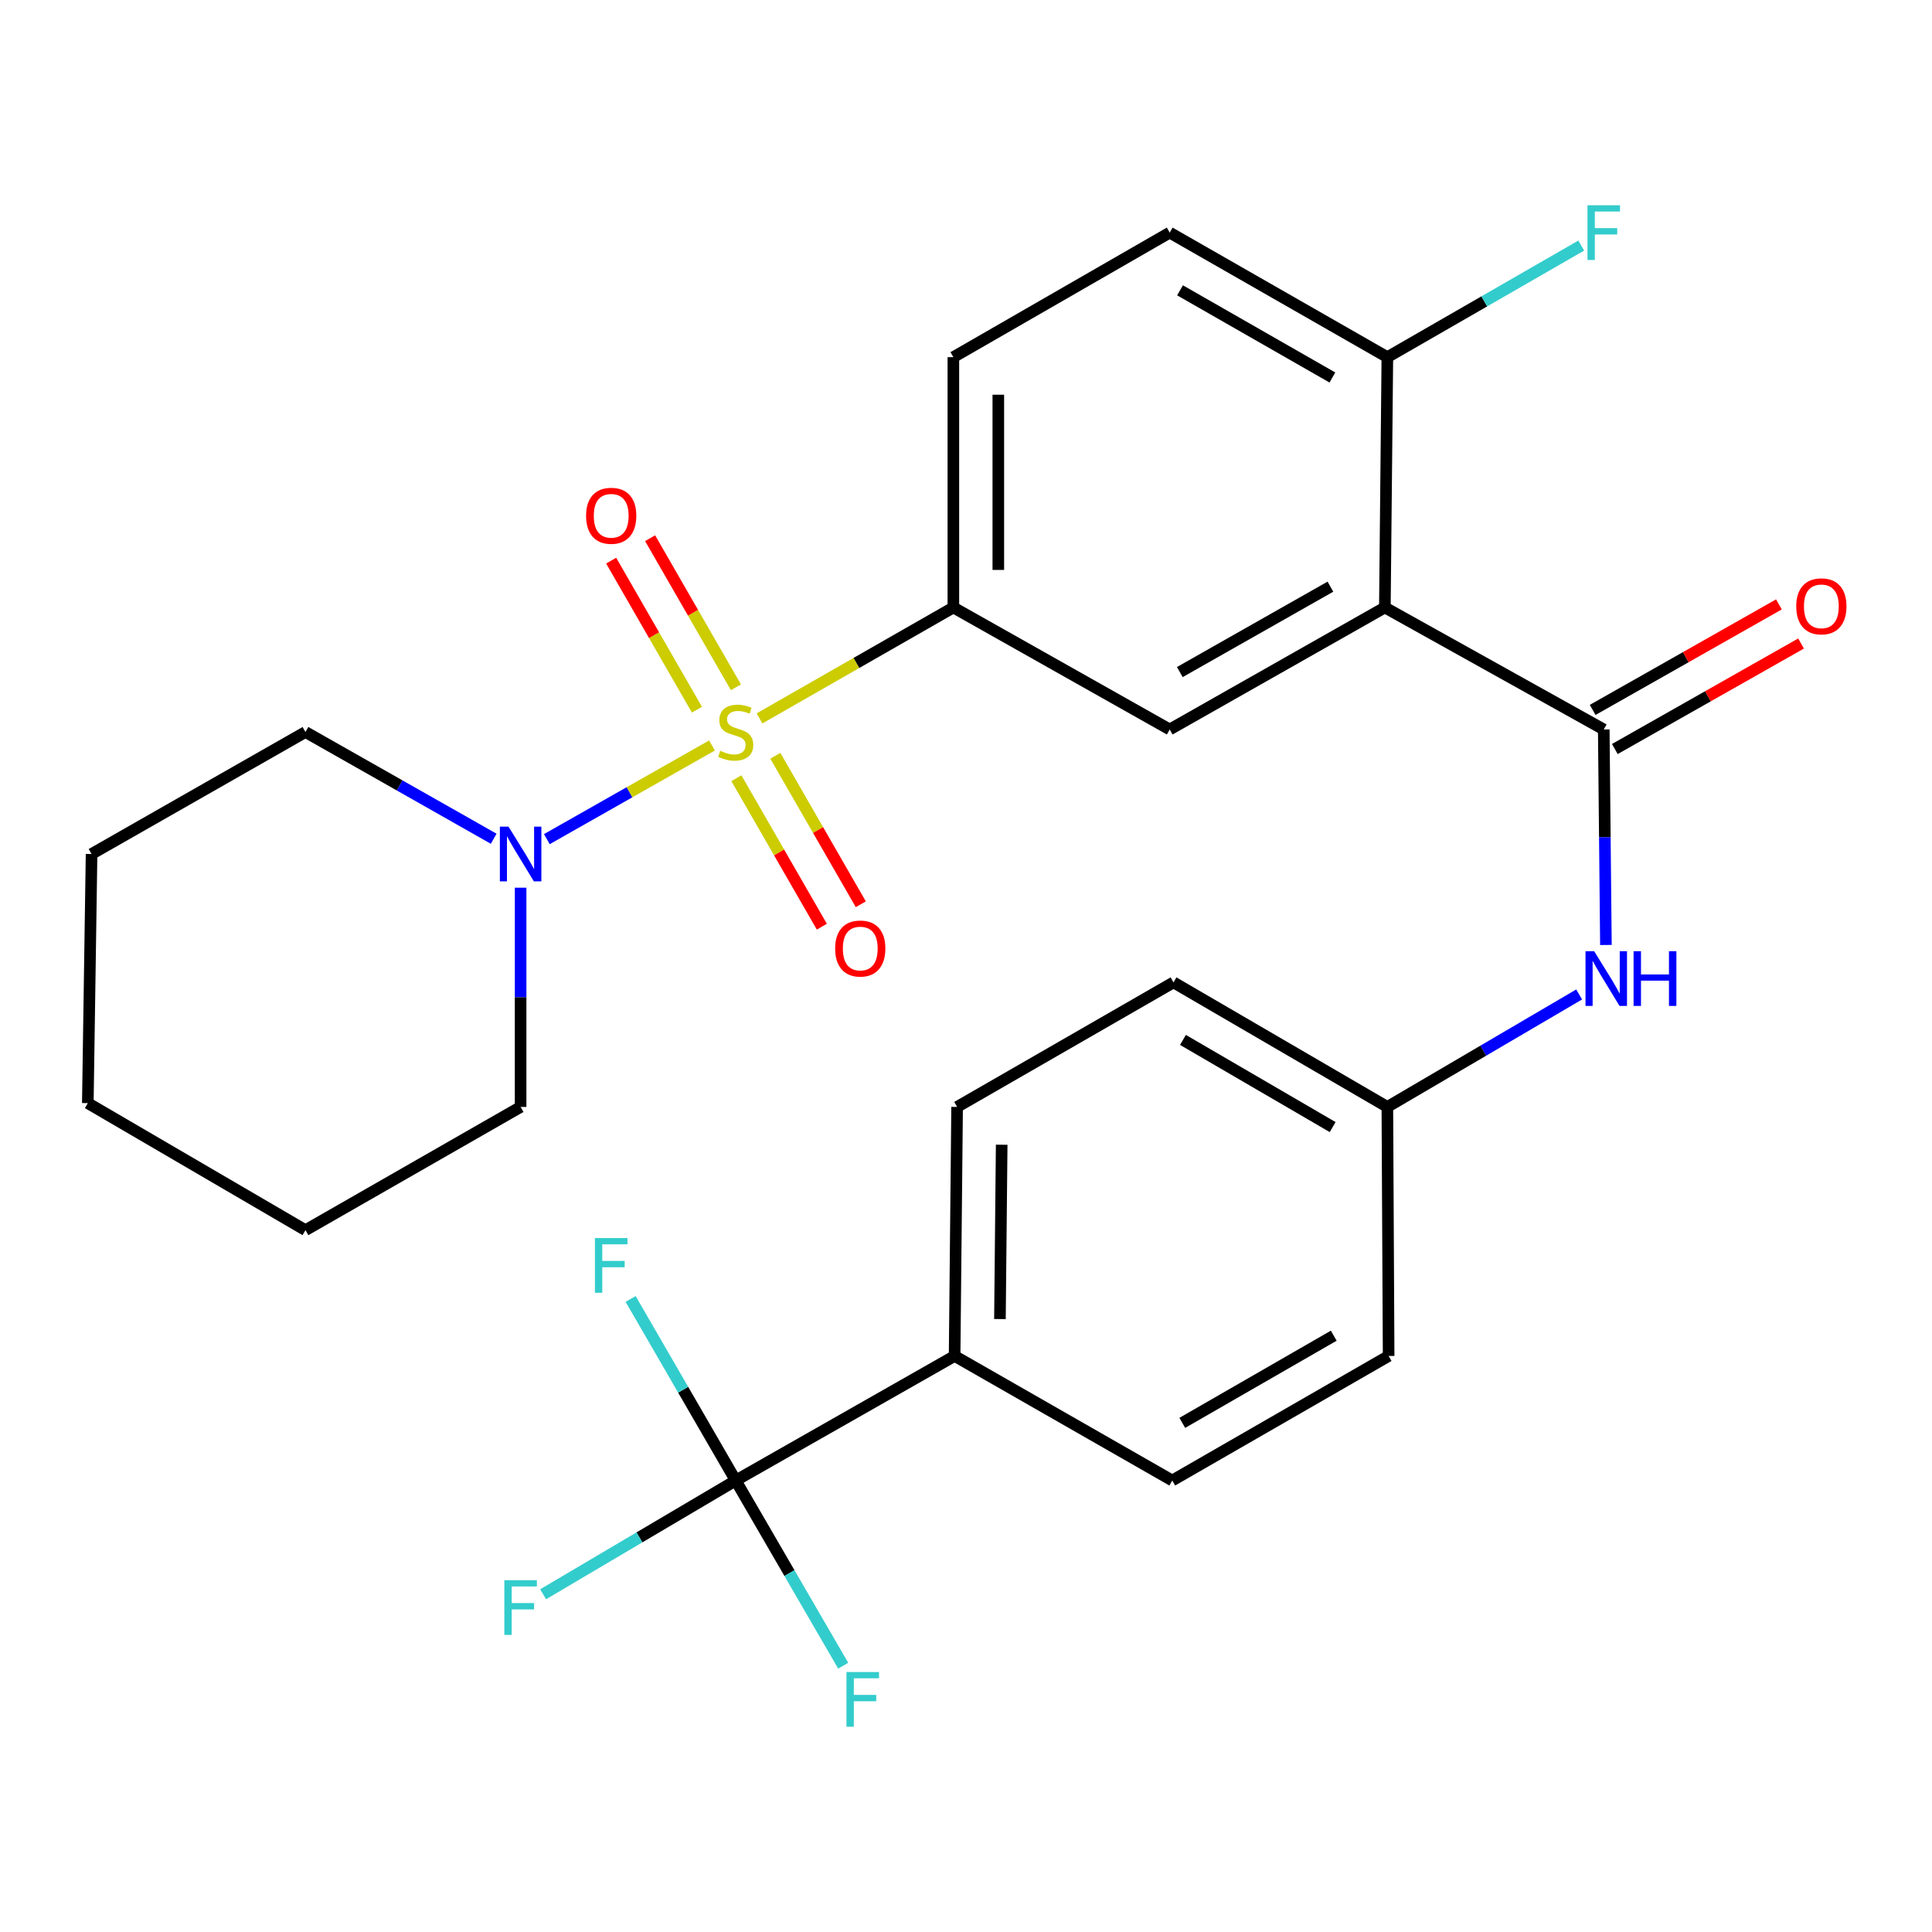 <?xml version='1.0' encoding='iso-8859-1'?>
<svg version='1.1' baseProfile='full'
              xmlns='http://www.w3.org/2000/svg'
                      xmlns:rdkit='http://www.rdkit.org/xml'
                      xmlns:xlink='http://www.w3.org/1999/xlink'
                  xml:space='preserve'
width='1000px' height='1000px' viewBox='0 0 1000 1000'>
<!-- END OF HEADER -->
<rect style='opacity:1.0;fill:#FFFFFF;stroke:none' width='1000' height='1000' x='0' y='0'> </rect>
<path class='bond-2' d='M 393.13,371.84 L 443.294,343.134' style='fill:none;fill-rule:evenodd;stroke:#CCCC00;stroke-width:6px;stroke-linecap:butt;stroke-linejoin:miter;stroke-opacity:1' />
<path class='bond-2' d='M 443.294,343.134 L 493.459,314.428' style='fill:none;fill-rule:evenodd;stroke:#000000;stroke-width:6px;stroke-linecap:butt;stroke-linejoin:miter;stroke-opacity:1' />
<path class='bond-3' d='M 368.525,385.857 L 325.791,410.094' style='fill:none;fill-rule:evenodd;stroke:#CCCC00;stroke-width:6px;stroke-linecap:butt;stroke-linejoin:miter;stroke-opacity:1' />
<path class='bond-3' d='M 325.791,410.094 L 283.056,434.332' style='fill:none;fill-rule:evenodd;stroke:#0000FF;stroke-width:6px;stroke-linecap:butt;stroke-linejoin:miter;stroke-opacity:1' />
<path class='bond-7' d='M 381.148,402.807 L 403.266,441.229' style='fill:none;fill-rule:evenodd;stroke:#CCCC00;stroke-width:6px;stroke-linecap:butt;stroke-linejoin:miter;stroke-opacity:1' />
<path class='bond-7' d='M 403.266,441.229 L 425.384,479.65' style='fill:none;fill-rule:evenodd;stroke:#FF0000;stroke-width:6px;stroke-linecap:butt;stroke-linejoin:miter;stroke-opacity:1' />
<path class='bond-7' d='M 401.313,391.198 L 423.431,429.62' style='fill:none;fill-rule:evenodd;stroke:#CCCC00;stroke-width:6px;stroke-linecap:butt;stroke-linejoin:miter;stroke-opacity:1' />
<path class='bond-7' d='M 423.431,429.62 L 445.549,468.042' style='fill:none;fill-rule:evenodd;stroke:#FF0000;stroke-width:6px;stroke-linecap:butt;stroke-linejoin:miter;stroke-opacity:1' />
<path class='bond-8' d='M 380.904,355.739 L 358.703,317.156' style='fill:none;fill-rule:evenodd;stroke:#CCCC00;stroke-width:6px;stroke-linecap:butt;stroke-linejoin:miter;stroke-opacity:1' />
<path class='bond-8' d='M 358.703,317.156 L 336.501,278.573' style='fill:none;fill-rule:evenodd;stroke:#FF0000;stroke-width:6px;stroke-linecap:butt;stroke-linejoin:miter;stroke-opacity:1' />
<path class='bond-8' d='M 360.737,367.344 L 338.536,328.761' style='fill:none;fill-rule:evenodd;stroke:#CCCC00;stroke-width:6px;stroke-linecap:butt;stroke-linejoin:miter;stroke-opacity:1' />
<path class='bond-8' d='M 338.536,328.761 L 316.334,290.177' style='fill:none;fill-rule:evenodd;stroke:#FF0000;stroke-width:6px;stroke-linecap:butt;stroke-linejoin:miter;stroke-opacity:1' />
<path class='bond-0' d='M 716.801,314.428 L 605.44,377.574' style='fill:none;fill-rule:evenodd;stroke:#000000;stroke-width:6px;stroke-linecap:butt;stroke-linejoin:miter;stroke-opacity:1' />
<path class='bond-0' d='M 688.62,303.66 L 610.667,347.862' style='fill:none;fill-rule:evenodd;stroke:#000000;stroke-width:6px;stroke-linecap:butt;stroke-linejoin:miter;stroke-opacity:1' />
<path class='bond-1' d='M 716.801,314.428 L 830.101,377.574' style='fill:none;fill-rule:evenodd;stroke:#000000;stroke-width:6px;stroke-linecap:butt;stroke-linejoin:miter;stroke-opacity:1' />
<path class='bond-29' d='M 716.801,314.428 L 718.094,184.867' style='fill:none;fill-rule:evenodd;stroke:#000000;stroke-width:6px;stroke-linecap:butt;stroke-linejoin:miter;stroke-opacity:1' />
<path class='bond-6' d='M 830.101,377.574 L 830.661,433.346' style='fill:none;fill-rule:evenodd;stroke:#000000;stroke-width:6px;stroke-linecap:butt;stroke-linejoin:miter;stroke-opacity:1' />
<path class='bond-6' d='M 830.661,433.346 L 831.22,489.119' style='fill:none;fill-rule:evenodd;stroke:#0000FF;stroke-width:6px;stroke-linecap:butt;stroke-linejoin:miter;stroke-opacity:1' />
<path class='bond-11' d='M 835.837,387.696 L 884.032,360.387' style='fill:none;fill-rule:evenodd;stroke:#000000;stroke-width:6px;stroke-linecap:butt;stroke-linejoin:miter;stroke-opacity:1' />
<path class='bond-11' d='M 884.032,360.387 L 932.228,333.078' style='fill:none;fill-rule:evenodd;stroke:#FF0000;stroke-width:6px;stroke-linecap:butt;stroke-linejoin:miter;stroke-opacity:1' />
<path class='bond-11' d='M 824.366,367.452 L 872.562,340.143' style='fill:none;fill-rule:evenodd;stroke:#000000;stroke-width:6px;stroke-linecap:butt;stroke-linejoin:miter;stroke-opacity:1' />
<path class='bond-11' d='M 872.562,340.143 L 920.758,312.834' style='fill:none;fill-rule:evenodd;stroke:#FF0000;stroke-width:6px;stroke-linecap:butt;stroke-linejoin:miter;stroke-opacity:1' />
<path class='bond-5' d='M 493.459,314.428 L 605.44,377.574' style='fill:none;fill-rule:evenodd;stroke:#000000;stroke-width:6px;stroke-linecap:butt;stroke-linejoin:miter;stroke-opacity:1' />
<path class='bond-12' d='M 493.459,314.428 L 493.459,184.867' style='fill:none;fill-rule:evenodd;stroke:#000000;stroke-width:6px;stroke-linecap:butt;stroke-linejoin:miter;stroke-opacity:1' />
<path class='bond-12' d='M 516.726,294.994 L 516.726,204.301' style='fill:none;fill-rule:evenodd;stroke:#000000;stroke-width:6px;stroke-linecap:butt;stroke-linejoin:miter;stroke-opacity:1' />
<path class='bond-23' d='M 255.529,434.133 L 206.819,406.513' style='fill:none;fill-rule:evenodd;stroke:#0000FF;stroke-width:6px;stroke-linecap:butt;stroke-linejoin:miter;stroke-opacity:1' />
<path class='bond-23' d='M 206.819,406.513 L 158.108,378.892' style='fill:none;fill-rule:evenodd;stroke:#000000;stroke-width:6px;stroke-linecap:butt;stroke-linejoin:miter;stroke-opacity:1' />
<path class='bond-24' d='M 269.469,459.471 L 269.469,516.207' style='fill:none;fill-rule:evenodd;stroke:#0000FF;stroke-width:6px;stroke-linecap:butt;stroke-linejoin:miter;stroke-opacity:1' />
<path class='bond-24' d='M 269.469,516.207 L 269.469,572.944' style='fill:none;fill-rule:evenodd;stroke:#000000;stroke-width:6px;stroke-linecap:butt;stroke-linejoin:miter;stroke-opacity:1' />
<path class='bond-4' d='M 380.805,766.31 L 494.105,701.846' style='fill:none;fill-rule:evenodd;stroke:#000000;stroke-width:6px;stroke-linecap:butt;stroke-linejoin:miter;stroke-opacity:1' />
<path class='bond-14' d='M 380.805,766.31 L 408.623,814.236' style='fill:none;fill-rule:evenodd;stroke:#000000;stroke-width:6px;stroke-linecap:butt;stroke-linejoin:miter;stroke-opacity:1' />
<path class='bond-14' d='M 408.623,814.236 L 436.442,862.163' style='fill:none;fill-rule:evenodd;stroke:#33CCCC;stroke-width:6px;stroke-linecap:butt;stroke-linejoin:miter;stroke-opacity:1' />
<path class='bond-15' d='M 380.805,766.31 L 353.609,719.331' style='fill:none;fill-rule:evenodd;stroke:#000000;stroke-width:6px;stroke-linecap:butt;stroke-linejoin:miter;stroke-opacity:1' />
<path class='bond-15' d='M 353.609,719.331 L 326.412,672.351' style='fill:none;fill-rule:evenodd;stroke:#33CCCC;stroke-width:6px;stroke-linecap:butt;stroke-linejoin:miter;stroke-opacity:1' />
<path class='bond-16' d='M 380.805,766.31 L 330.963,795.747' style='fill:none;fill-rule:evenodd;stroke:#000000;stroke-width:6px;stroke-linecap:butt;stroke-linejoin:miter;stroke-opacity:1' />
<path class='bond-16' d='M 330.963,795.747 L 281.122,825.185' style='fill:none;fill-rule:evenodd;stroke:#33CCCC;stroke-width:6px;stroke-linecap:butt;stroke-linejoin:miter;stroke-opacity:1' />
<path class='bond-19' d='M 817.37,514.726 L 767.732,543.835' style='fill:none;fill-rule:evenodd;stroke:#0000FF;stroke-width:6px;stroke-linecap:butt;stroke-linejoin:miter;stroke-opacity:1' />
<path class='bond-19' d='M 767.732,543.835 L 718.094,572.944' style='fill:none;fill-rule:evenodd;stroke:#000000;stroke-width:6px;stroke-linecap:butt;stroke-linejoin:miter;stroke-opacity:1' />
<path class='bond-9' d='M 718.094,184.867 L 605.44,120.403' style='fill:none;fill-rule:evenodd;stroke:#000000;stroke-width:6px;stroke-linecap:butt;stroke-linejoin:miter;stroke-opacity:1' />
<path class='bond-9' d='M 689.64,195.392 L 610.782,150.267' style='fill:none;fill-rule:evenodd;stroke:#000000;stroke-width:6px;stroke-linecap:butt;stroke-linejoin:miter;stroke-opacity:1' />
<path class='bond-20' d='M 718.094,184.867 L 768.272,155.987' style='fill:none;fill-rule:evenodd;stroke:#000000;stroke-width:6px;stroke-linecap:butt;stroke-linejoin:miter;stroke-opacity:1' />
<path class='bond-20' d='M 768.272,155.987 L 818.45,127.108' style='fill:none;fill-rule:evenodd;stroke:#33CCCC;stroke-width:6px;stroke-linecap:butt;stroke-linejoin:miter;stroke-opacity:1' />
<path class='bond-10' d='M 494.105,701.846 L 495.397,572.944' style='fill:none;fill-rule:evenodd;stroke:#000000;stroke-width:6px;stroke-linecap:butt;stroke-linejoin:miter;stroke-opacity:1' />
<path class='bond-10' d='M 517.565,682.744 L 518.47,592.512' style='fill:none;fill-rule:evenodd;stroke:#000000;stroke-width:6px;stroke-linecap:butt;stroke-linejoin:miter;stroke-opacity:1' />
<path class='bond-30' d='M 494.105,701.846 L 606.759,766.31' style='fill:none;fill-rule:evenodd;stroke:#000000;stroke-width:6px;stroke-linecap:butt;stroke-linejoin:miter;stroke-opacity:1' />
<path class='bond-13' d='M 493.459,184.867 L 605.44,120.403' style='fill:none;fill-rule:evenodd;stroke:#000000;stroke-width:6px;stroke-linecap:butt;stroke-linejoin:miter;stroke-opacity:1' />
<path class='bond-17' d='M 606.759,766.31 L 718.753,701.846' style='fill:none;fill-rule:evenodd;stroke:#000000;stroke-width:6px;stroke-linecap:butt;stroke-linejoin:miter;stroke-opacity:1' />
<path class='bond-17' d='M 611.95,736.475 L 690.347,691.35' style='fill:none;fill-rule:evenodd;stroke:#000000;stroke-width:6px;stroke-linecap:butt;stroke-linejoin:miter;stroke-opacity:1' />
<path class='bond-18' d='M 495.397,572.944 L 607.405,508.48' style='fill:none;fill-rule:evenodd;stroke:#000000;stroke-width:6px;stroke-linecap:butt;stroke-linejoin:miter;stroke-opacity:1' />
<path class='bond-21' d='M 718.094,572.944 L 718.753,701.846' style='fill:none;fill-rule:evenodd;stroke:#000000;stroke-width:6px;stroke-linecap:butt;stroke-linejoin:miter;stroke-opacity:1' />
<path class='bond-22' d='M 718.094,572.944 L 607.405,508.48' style='fill:none;fill-rule:evenodd;stroke:#000000;stroke-width:6px;stroke-linecap:butt;stroke-linejoin:miter;stroke-opacity:1' />
<path class='bond-22' d='M 689.781,583.38 L 612.299,538.256' style='fill:none;fill-rule:evenodd;stroke:#000000;stroke-width:6px;stroke-linecap:butt;stroke-linejoin:miter;stroke-opacity:1' />
<path class='bond-26' d='M 158.108,378.892 L 47.394,442.038' style='fill:none;fill-rule:evenodd;stroke:#000000;stroke-width:6px;stroke-linecap:butt;stroke-linejoin:miter;stroke-opacity:1' />
<path class='bond-25' d='M 269.469,572.944 L 158.108,636.736' style='fill:none;fill-rule:evenodd;stroke:#000000;stroke-width:6px;stroke-linecap:butt;stroke-linejoin:miter;stroke-opacity:1' />
<path class='bond-27' d='M 158.108,636.736 L 45.455,570.979' style='fill:none;fill-rule:evenodd;stroke:#000000;stroke-width:6px;stroke-linecap:butt;stroke-linejoin:miter;stroke-opacity:1' />
<path class='bond-28' d='M 47.394,442.038 L 45.455,570.979' style='fill:none;fill-rule:evenodd;stroke:#000000;stroke-width:6px;stroke-linecap:butt;stroke-linejoin:miter;stroke-opacity:1' />
<path  class='atom-0' d='M 372.805 388.612
Q 373.125 388.732, 374.445 389.292
Q 375.765 389.852, 377.205 390.212
Q 378.685 390.532, 380.125 390.532
Q 382.805 390.532, 384.365 389.252
Q 385.925 387.932, 385.925 385.652
Q 385.925 384.092, 385.125 383.132
Q 384.365 382.172, 383.165 381.652
Q 381.965 381.132, 379.965 380.532
Q 377.445 379.772, 375.925 379.052
Q 374.445 378.332, 373.365 376.812
Q 372.325 375.292, 372.325 372.732
Q 372.325 369.172, 374.725 366.972
Q 377.165 364.772, 381.965 364.772
Q 385.245 364.772, 388.965 366.332
L 388.045 369.412
Q 384.645 368.012, 382.085 368.012
Q 379.325 368.012, 377.805 369.172
Q 376.285 370.292, 376.325 372.252
Q 376.325 373.772, 377.085 374.692
Q 377.885 375.612, 379.005 376.132
Q 380.165 376.652, 382.085 377.252
Q 384.645 378.052, 386.165 378.852
Q 387.685 379.652, 388.765 381.292
Q 389.885 382.892, 389.885 385.652
Q 389.885 389.572, 387.245 391.692
Q 384.645 393.772, 380.285 393.772
Q 377.765 393.772, 375.845 393.212
Q 373.965 392.692, 371.725 391.772
L 372.805 388.612
' fill='#CCCC00'/>
<path  class='atom-4' d='M 263.209 427.878
L 272.489 442.878
Q 273.409 444.358, 274.889 447.038
Q 276.369 449.718, 276.449 449.878
L 276.449 427.878
L 280.209 427.878
L 280.209 456.198
L 276.329 456.198
L 266.369 439.798
Q 265.209 437.878, 263.969 435.678
Q 262.769 433.478, 262.409 432.798
L 262.409 456.198
L 258.729 456.198
L 258.729 427.878
L 263.209 427.878
' fill='#0000FF'/>
<path  class='atom-7' d='M 825.134 492.342
L 834.414 507.342
Q 835.334 508.822, 836.814 511.502
Q 838.294 514.182, 838.374 514.342
L 838.374 492.342
L 842.134 492.342
L 842.134 520.662
L 838.254 520.662
L 828.294 504.262
Q 827.134 502.342, 825.894 500.142
Q 824.694 497.942, 824.334 497.262
L 824.334 520.662
L 820.654 520.662
L 820.654 492.342
L 825.134 492.342
' fill='#0000FF'/>
<path  class='atom-7' d='M 845.534 492.342
L 849.374 492.342
L 849.374 504.382
L 863.854 504.382
L 863.854 492.342
L 867.694 492.342
L 867.694 520.662
L 863.854 520.662
L 863.854 507.582
L 849.374 507.582
L 849.374 520.662
L 845.534 520.662
L 845.534 492.342
' fill='#0000FF'/>
<path  class='atom-8' d='M 432.269 490.954
Q 432.269 484.154, 435.629 480.354
Q 438.989 476.554, 445.269 476.554
Q 451.549 476.554, 454.909 480.354
Q 458.269 484.154, 458.269 490.954
Q 458.269 497.834, 454.869 501.754
Q 451.469 505.634, 445.269 505.634
Q 439.029 505.634, 435.629 501.754
Q 432.269 497.874, 432.269 490.954
M 445.269 502.434
Q 449.589 502.434, 451.909 499.554
Q 454.269 496.634, 454.269 490.954
Q 454.269 485.394, 451.909 482.594
Q 449.589 479.754, 445.269 479.754
Q 440.949 479.754, 438.589 482.554
Q 436.269 485.354, 436.269 490.954
Q 436.269 496.674, 438.589 499.554
Q 440.949 502.434, 445.269 502.434
' fill='#FF0000'/>
<path  class='atom-9' d='M 303.354 266.965
Q 303.354 260.165, 306.714 256.365
Q 310.074 252.565, 316.354 252.565
Q 322.634 252.565, 325.994 256.365
Q 329.354 260.165, 329.354 266.965
Q 329.354 273.845, 325.954 277.765
Q 322.554 281.645, 316.354 281.645
Q 310.114 281.645, 306.714 277.765
Q 303.354 273.885, 303.354 266.965
M 316.354 278.445
Q 320.674 278.445, 322.994 275.565
Q 325.354 272.645, 325.354 266.965
Q 325.354 261.405, 322.994 258.605
Q 320.674 255.765, 316.354 255.765
Q 312.034 255.765, 309.674 258.565
Q 307.354 261.365, 307.354 266.965
Q 307.354 272.685, 309.674 275.565
Q 312.034 278.445, 316.354 278.445
' fill='#FF0000'/>
<path  class='atom-12' d='M 929.729 313.836
Q 929.729 307.036, 933.089 303.236
Q 936.449 299.436, 942.729 299.436
Q 949.009 299.436, 952.369 303.236
Q 955.729 307.036, 955.729 313.836
Q 955.729 320.716, 952.329 324.636
Q 948.929 328.516, 942.729 328.516
Q 936.489 328.516, 933.089 324.636
Q 929.729 320.756, 929.729 313.836
M 942.729 325.316
Q 947.049 325.316, 949.369 322.436
Q 951.729 319.516, 951.729 313.836
Q 951.729 308.276, 949.369 305.476
Q 947.049 302.636, 942.729 302.636
Q 938.409 302.636, 936.049 305.436
Q 933.729 308.236, 933.729 313.836
Q 933.729 319.556, 936.049 322.436
Q 938.409 325.316, 942.729 325.316
' fill='#FF0000'/>
<path  class='atom-15' d='M 438.141 865.437
L 454.981 865.437
L 454.981 868.677
L 441.941 868.677
L 441.941 877.277
L 453.541 877.277
L 453.541 880.557
L 441.941 880.557
L 441.941 893.757
L 438.141 893.757
L 438.141 865.437
' fill='#33CCCC'/>
<path  class='atom-16' d='M 307.934 640.815
L 324.774 640.815
L 324.774 644.055
L 311.734 644.055
L 311.734 652.655
L 323.334 652.655
L 323.334 655.935
L 311.734 655.935
L 311.734 669.135
L 307.934 669.135
L 307.934 640.815
' fill='#33CCCC'/>
<path  class='atom-17' d='M 261.049 817.907
L 277.889 817.907
L 277.889 821.147
L 264.849 821.147
L 264.849 829.747
L 276.449 829.747
L 276.449 833.027
L 264.849 833.027
L 264.849 846.227
L 261.049 846.227
L 261.049 817.907
' fill='#33CCCC'/>
<path  class='atom-21' d='M 821.681 106.243
L 838.521 106.243
L 838.521 109.483
L 825.481 109.483
L 825.481 118.083
L 837.081 118.083
L 837.081 121.363
L 825.481 121.363
L 825.481 134.563
L 821.681 134.563
L 821.681 106.243
' fill='#33CCCC'/>
</svg>

